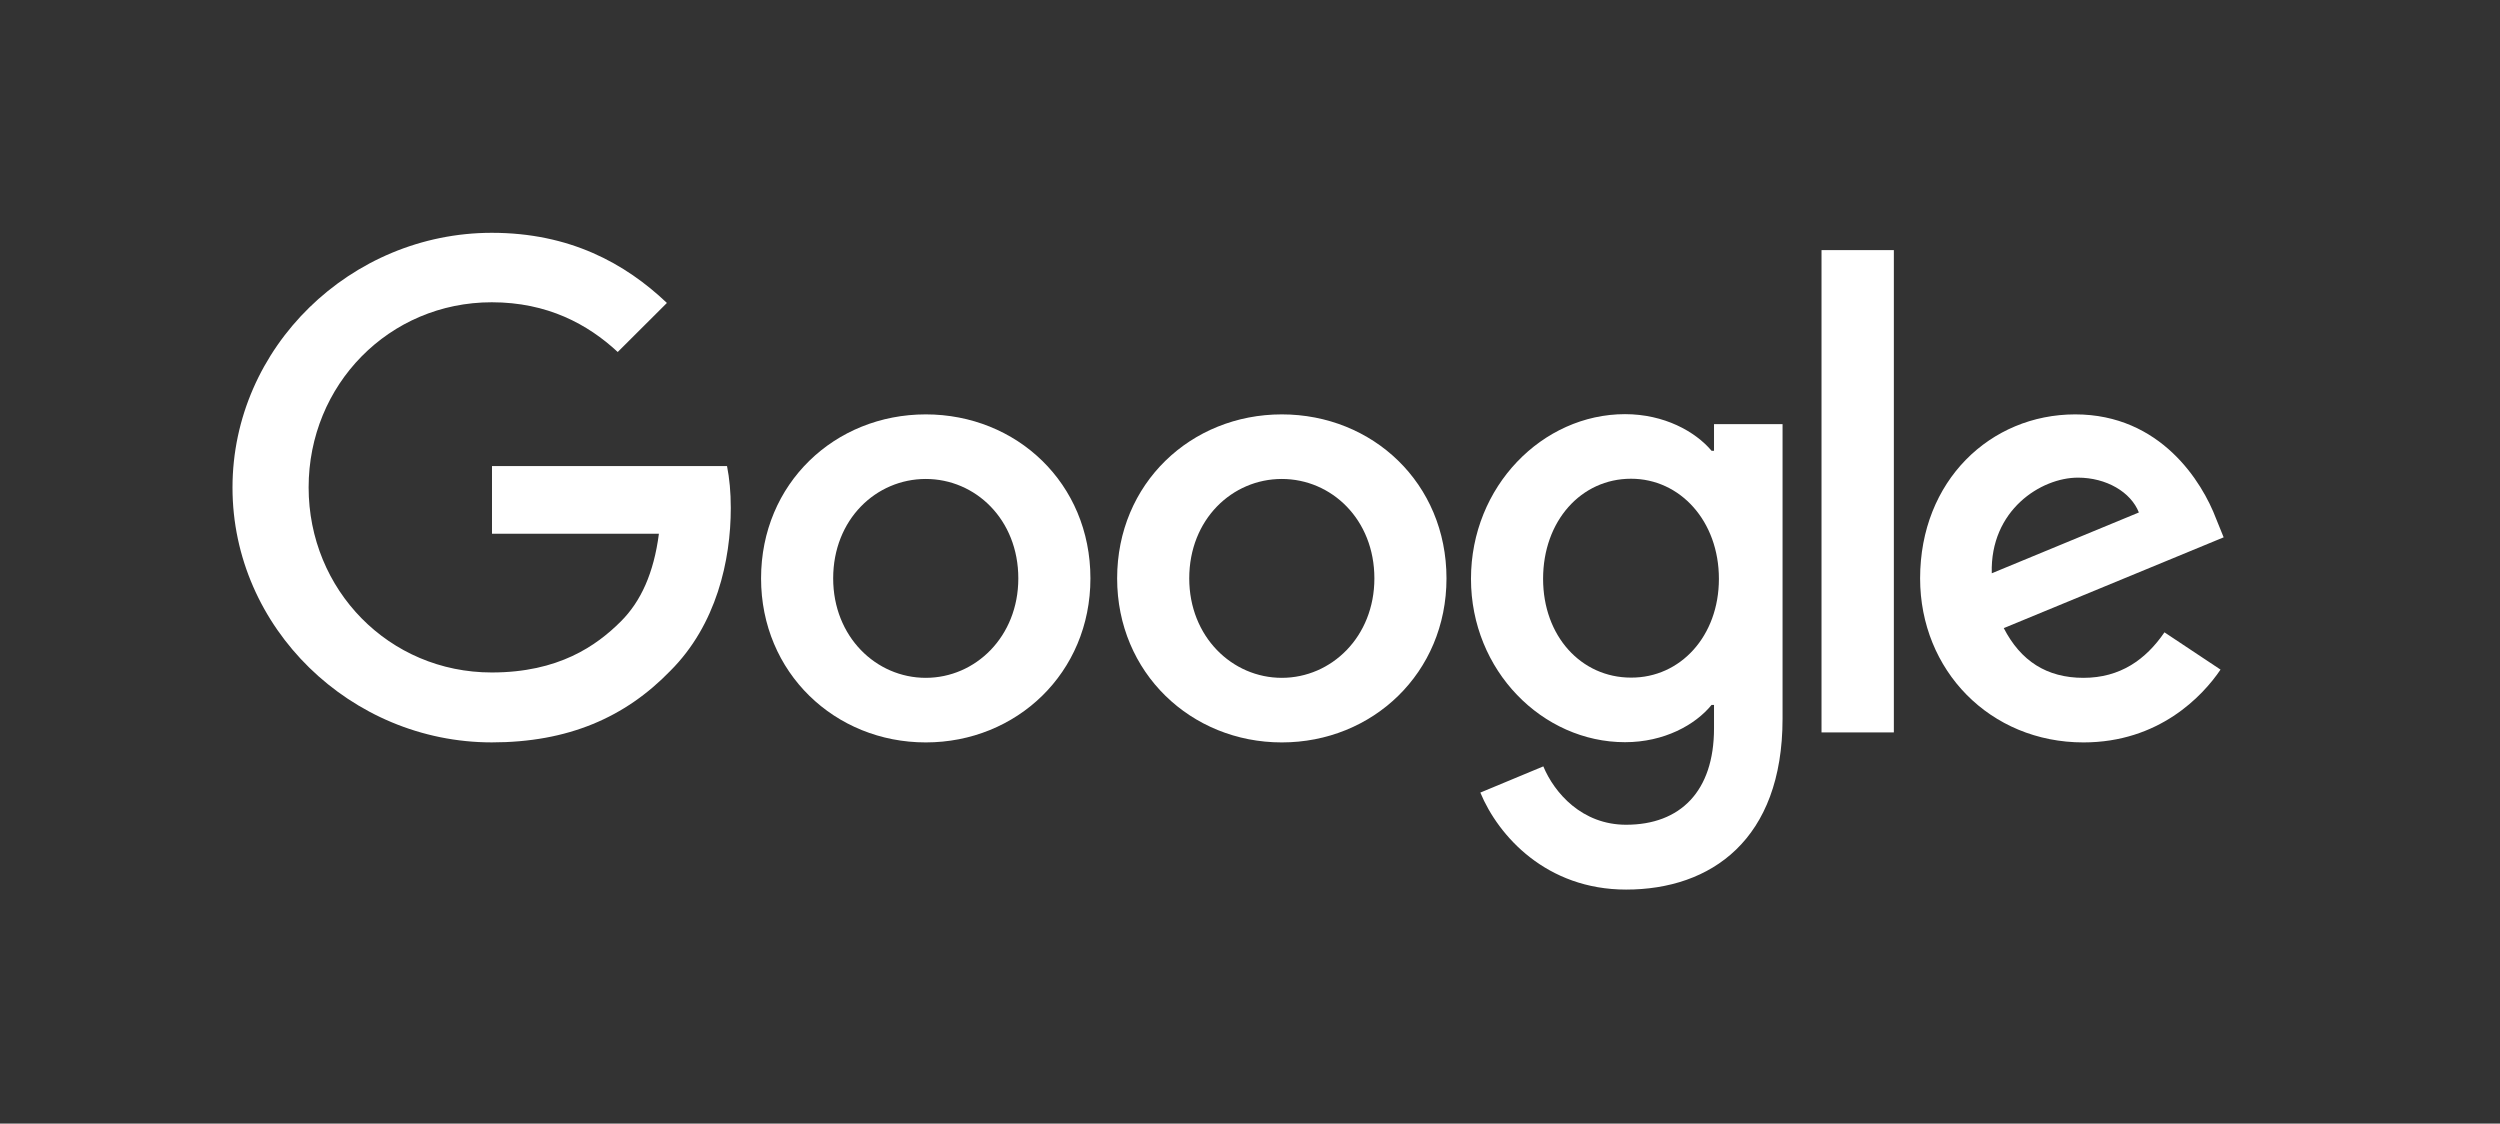 <svg width="89" height="40" viewBox="0 0 89 40" fill="none" xmlns="http://www.w3.org/2000/svg">
<rect x="0" y="0" width="89" height="40" fill="#333333" stroke="none"/>
<path d="M17.507 26.429C12.492 26.429 8.277 22.36 8.277 17.359C8.277 12.357 12.492 8.288 17.507 8.288C20.28 8.288 22.253 9.371 23.742 10.785L21.991 12.531C20.922 11.536 19.48 10.761 17.507 10.761C13.847 10.761 10.987 13.7 10.987 17.351C10.987 21.001 13.847 23.94 17.507 23.94C19.884 23.94 21.231 22.992 22.102 22.123C22.816 21.412 23.275 20.401 23.457 19.002H17.515V16.592H25.882C25.969 17.035 26.016 17.509 26.016 18.086C26.016 19.942 25.509 22.242 23.861 23.885C22.253 25.544 20.217 26.429 17.507 26.429Z" fill="white"/>
<path d="M38.819 20.591C38.819 23.957 36.189 26.43 32.957 26.43C29.724 26.43 27.094 23.949 27.094 20.591C27.094 17.209 29.724 14.752 32.957 14.752C36.189 14.752 38.819 17.201 38.819 20.591ZM36.252 20.591C36.252 18.489 34.723 17.051 32.957 17.051C31.19 17.051 29.661 18.489 29.661 20.591C29.661 22.669 31.19 24.131 32.957 24.131C34.723 24.131 36.252 22.669 36.252 20.591Z" fill="white"/>
<path d="M51.495 20.591C51.495 23.957 48.865 26.43 45.632 26.43C42.4 26.43 39.77 23.949 39.77 20.591C39.77 17.209 42.4 14.752 45.632 14.752C48.865 14.752 51.495 17.201 51.495 20.591ZM48.928 20.591C48.928 18.489 47.399 17.051 45.632 17.051C43.866 17.051 42.337 18.489 42.337 20.591C42.337 22.669 43.866 24.131 45.632 24.131C47.399 24.131 48.928 22.669 48.928 20.591Z" fill="white"/>
<path d="M63.459 15.1V25.585C63.459 29.899 60.908 31.669 57.889 31.669C55.053 31.669 53.342 29.764 52.7 28.216L54.942 27.283C55.338 28.232 56.321 29.361 57.889 29.361C59.822 29.361 61.019 28.168 61.019 25.932V25.095H60.932C60.353 25.806 59.244 26.422 57.85 26.422C54.918 26.422 52.367 23.878 52.367 20.607C52.367 17.312 54.918 14.744 57.85 14.744C59.244 14.744 60.353 15.36 60.932 16.048H61.019V15.1H63.459ZM61.193 20.607C61.193 18.552 59.815 17.043 58.064 17.043C56.289 17.043 54.934 18.545 54.934 20.607C54.934 22.645 56.289 24.123 58.064 24.123C59.822 24.131 61.193 22.645 61.193 20.607Z" fill="white"/>
<path d="M67.421 8.904V26.074H64.846V8.904H67.421Z" fill="white"/>
<path d="M77.055 22.511L79.051 23.838C78.409 24.787 76.856 26.43 74.171 26.43C70.843 26.43 68.356 23.862 68.356 20.591C68.356 17.114 70.859 14.752 73.878 14.752C76.92 14.752 78.401 17.162 78.893 18.465L79.162 19.129L71.334 22.361C71.936 23.53 72.864 24.131 74.171 24.131C75.478 24.131 76.389 23.483 77.055 22.511ZM70.907 20.409L76.144 18.244C75.858 17.517 74.987 17.004 73.973 17.004C72.665 17.004 70.843 18.157 70.907 20.409Z" fill="white"/>
</svg>
